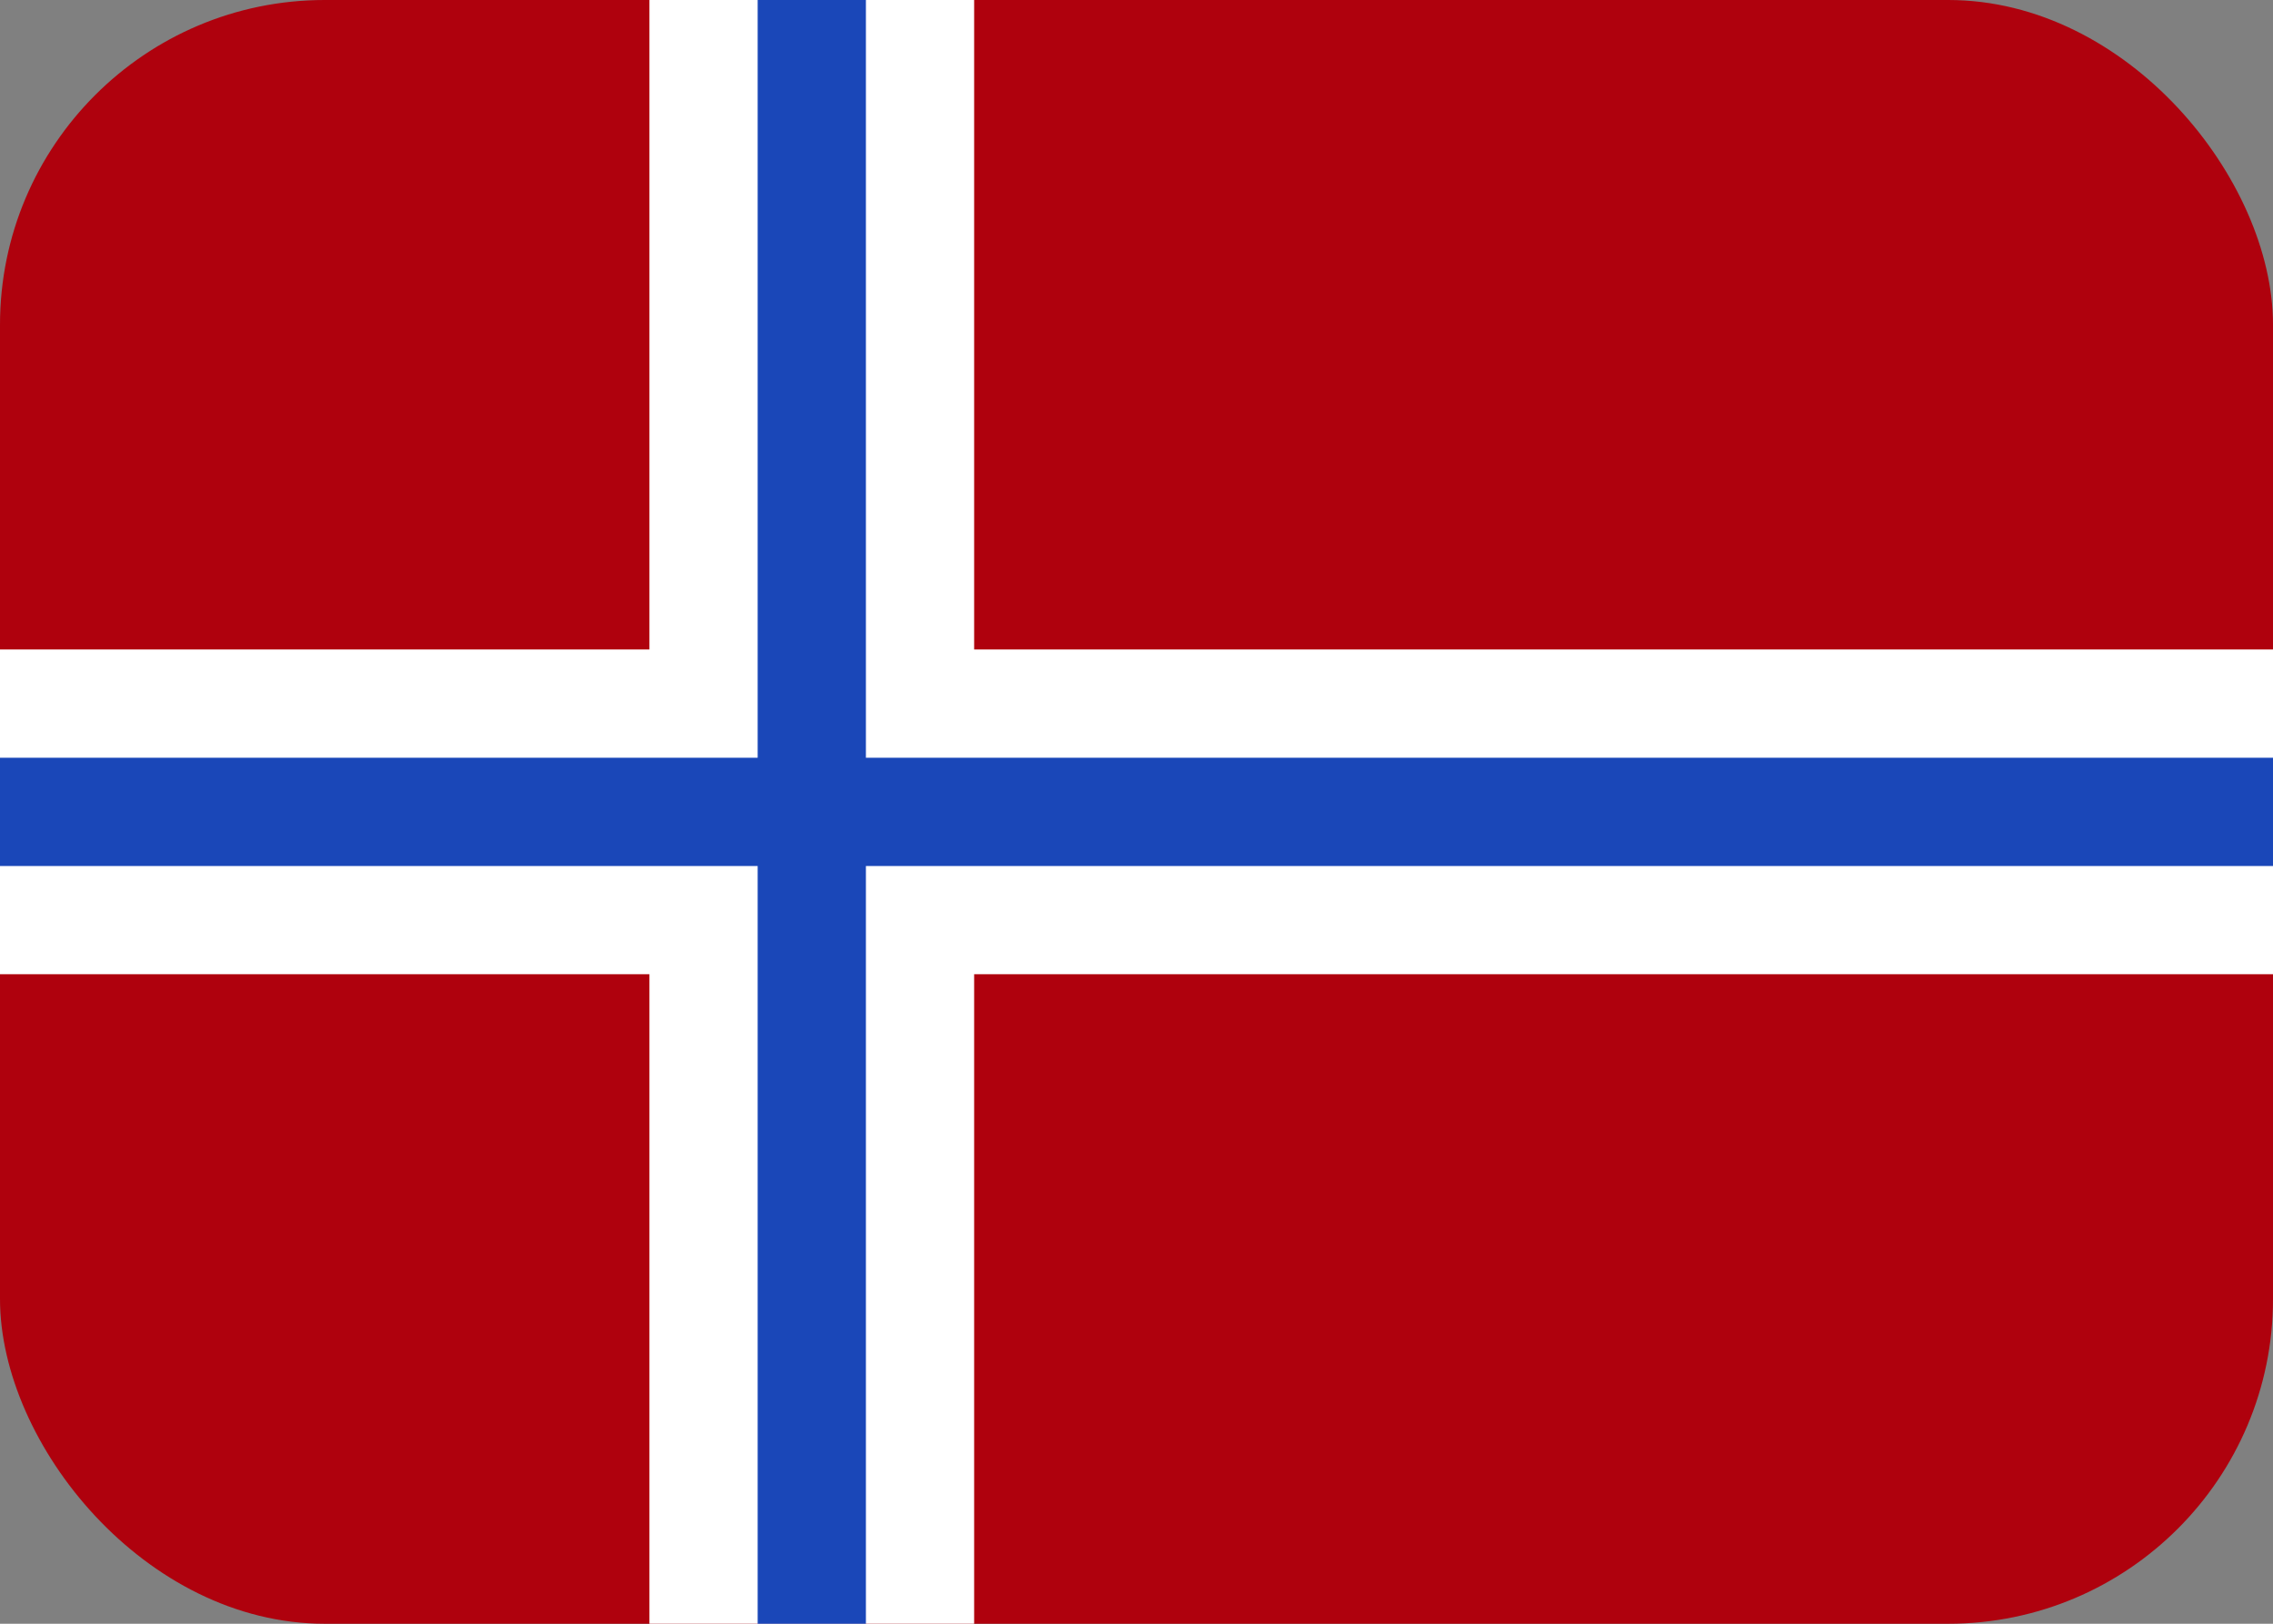<svg width="21" height="15" viewBox="0 0 21 15" fill="none" xmlns="http://www.w3.org/2000/svg">
<rect x="0" y="0" width="21" height="15" fill="#808080" stroke="none"/>
<g clip-path="url(#clip0_37_6513)">
<rect width="21" height="15" rx="3" fill="#AF010D"/>
<path fill-rule="evenodd" clip-rule="evenodd" d="M6 9H0V6H6V0H9V6H21V9H9V15H6V9Z" fill="white"/>
<path fill-rule="evenodd" clip-rule="evenodd" d="M7 8H0V7H7V0H8V7H21V8H8V15H7V8Z" fill="#1A47B8"/>
</g>
<defs>
<clipPath id="clip0_37_6513">
<rect width="21" height="15" rx="3" fill="white"/>
</clipPath>
</defs>
</svg>
